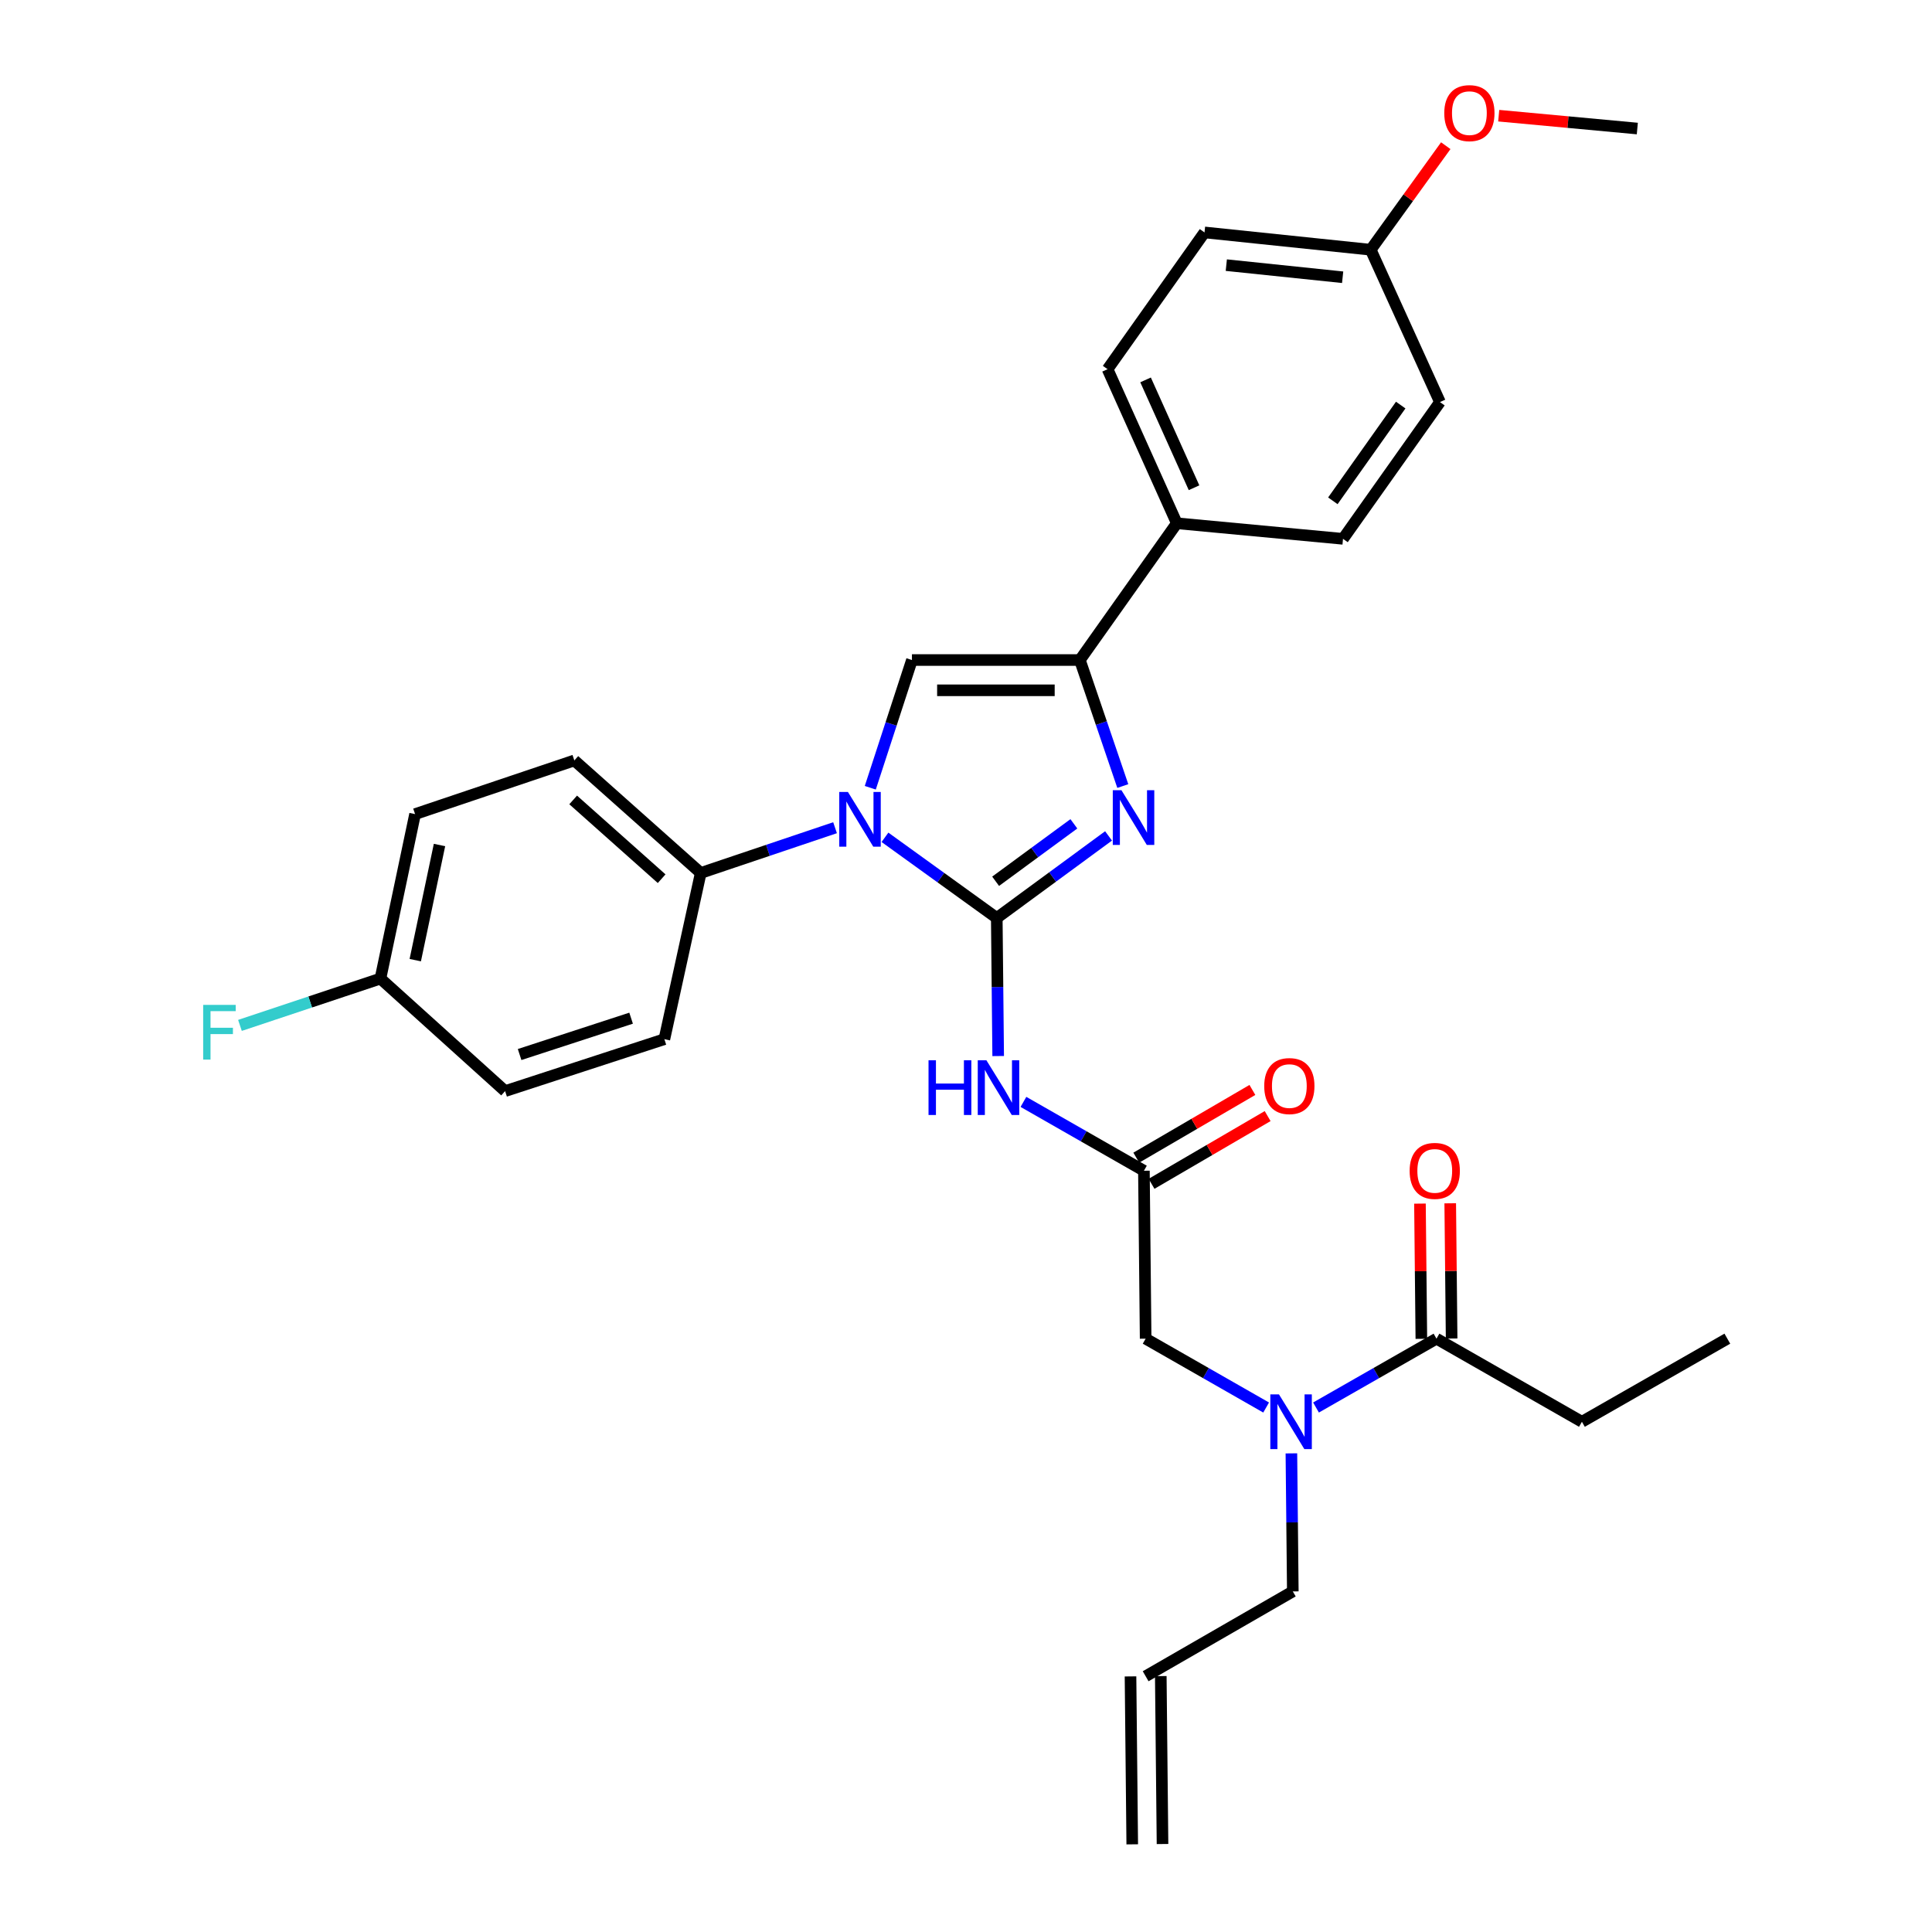 <?xml version='1.0' encoding='iso-8859-1'?>
<svg version='1.1' baseProfile='full'
              xmlns='http://www.w3.org/2000/svg'
                      xmlns:rdkit='http://www.rdkit.org/xml'
                      xmlns:xlink='http://www.w3.org/1999/xlink'
                  xml:space='preserve'
width='1000px' height='1000px' viewBox='0 0 1000 1000'>
<!-- END OF HEADER -->
<rect style='opacity:1.0;fill:#FFFFFF;stroke:none' width='1000' height='1000' x='0' y='0'> </rect>
<path class='bond-0' d='M 655.351,728.531 L 624.168,710.713' style='fill:none;fill-rule:evenodd;stroke:#0000FF;stroke-width:6px;stroke-linecap:butt;stroke-linejoin:miter;stroke-opacity:1' />
<path class='bond-0' d='M 624.168,710.713 L 592.985,692.894' style='fill:none;fill-rule:evenodd;stroke:#000000;stroke-width:6px;stroke-linecap:butt;stroke-linejoin:miter;stroke-opacity:1' />
<path class='bond-1' d='M 681.166,728.53 L 712.345,710.712' style='fill:none;fill-rule:evenodd;stroke:#0000FF;stroke-width:6px;stroke-linecap:butt;stroke-linejoin:miter;stroke-opacity:1' />
<path class='bond-1' d='M 712.345,710.712 L 743.523,692.894' style='fill:none;fill-rule:evenodd;stroke:#000000;stroke-width:6px;stroke-linecap:butt;stroke-linejoin:miter;stroke-opacity:1' />
<path class='bond-2' d='M 668.425,752.262 L 668.79,787.989' style='fill:none;fill-rule:evenodd;stroke:#0000FF;stroke-width:6px;stroke-linecap:butt;stroke-linejoin:miter;stroke-opacity:1' />
<path class='bond-2' d='M 668.79,787.989 L 669.155,823.715' style='fill:none;fill-rule:evenodd;stroke:#000000;stroke-width:6px;stroke-linecap:butt;stroke-linejoin:miter;stroke-opacity:1' />
<path class='bond-3' d='M 818.797,735.906 L 894.071,692.894' style='fill:none;fill-rule:evenodd;stroke:#000000;stroke-width:6px;stroke-linecap:butt;stroke-linejoin:miter;stroke-opacity:1' />
<path class='bond-4' d='M 818.797,735.906 L 743.523,692.894' style='fill:none;fill-rule:evenodd;stroke:#000000;stroke-width:6px;stroke-linecap:butt;stroke-linejoin:miter;stroke-opacity:1' />
<path class='bond-5' d='M 751.358,692.813 L 750.997,657.819' style='fill:none;fill-rule:evenodd;stroke:#000000;stroke-width:6px;stroke-linecap:butt;stroke-linejoin:miter;stroke-opacity:1' />
<path class='bond-5' d='M 750.997,657.819 L 750.636,622.825' style='fill:none;fill-rule:evenodd;stroke:#FF0000;stroke-width:6px;stroke-linecap:butt;stroke-linejoin:miter;stroke-opacity:1' />
<path class='bond-5' d='M 735.689,692.975 L 735.328,657.981' style='fill:none;fill-rule:evenodd;stroke:#000000;stroke-width:6px;stroke-linecap:butt;stroke-linejoin:miter;stroke-opacity:1' />
<path class='bond-5' d='M 735.328,657.981 L 734.967,622.987' style='fill:none;fill-rule:evenodd;stroke:#FF0000;stroke-width:6px;stroke-linecap:butt;stroke-linejoin:miter;stroke-opacity:1' />
<path class='bond-6' d='M 601.716,954.465 L 600.819,867.544' style='fill:none;fill-rule:evenodd;stroke:#000000;stroke-width:6px;stroke-linecap:butt;stroke-linejoin:miter;stroke-opacity:1' />
<path class='bond-6' d='M 586.047,954.626 L 585.151,867.705' style='fill:none;fill-rule:evenodd;stroke:#000000;stroke-width:6px;stroke-linecap:butt;stroke-linejoin:miter;stroke-opacity:1' />
<path class='bond-7' d='M 592.985,867.624 L 669.155,823.715' style='fill:none;fill-rule:evenodd;stroke:#000000;stroke-width:6px;stroke-linecap:butt;stroke-linejoin:miter;stroke-opacity:1' />
<path class='bond-8' d='M 529.731,570.337 L 560.909,588.155' style='fill:none;fill-rule:evenodd;stroke:#0000FF;stroke-width:6px;stroke-linecap:butt;stroke-linejoin:miter;stroke-opacity:1' />
<path class='bond-8' d='M 560.909,588.155 L 592.088,605.973' style='fill:none;fill-rule:evenodd;stroke:#000000;stroke-width:6px;stroke-linecap:butt;stroke-linejoin:miter;stroke-opacity:1' />
<path class='bond-9' d='M 516.656,546.605 L 516.292,510.874' style='fill:none;fill-rule:evenodd;stroke:#0000FF;stroke-width:6px;stroke-linecap:butt;stroke-linejoin:miter;stroke-opacity:1' />
<path class='bond-9' d='M 516.292,510.874 L 515.927,475.143' style='fill:none;fill-rule:evenodd;stroke:#000000;stroke-width:6px;stroke-linecap:butt;stroke-linejoin:miter;stroke-opacity:1' />
<path class='bond-10' d='M 596.036,612.74 L 626.083,595.213' style='fill:none;fill-rule:evenodd;stroke:#000000;stroke-width:6px;stroke-linecap:butt;stroke-linejoin:miter;stroke-opacity:1' />
<path class='bond-10' d='M 626.083,595.213 L 656.131,577.686' style='fill:none;fill-rule:evenodd;stroke:#FF0000;stroke-width:6px;stroke-linecap:butt;stroke-linejoin:miter;stroke-opacity:1' />
<path class='bond-10' d='M 588.141,599.206 L 618.188,581.678' style='fill:none;fill-rule:evenodd;stroke:#000000;stroke-width:6px;stroke-linecap:butt;stroke-linejoin:miter;stroke-opacity:1' />
<path class='bond-10' d='M 618.188,581.678 L 648.236,564.151' style='fill:none;fill-rule:evenodd;stroke:#FF0000;stroke-width:6px;stroke-linecap:butt;stroke-linejoin:miter;stroke-opacity:1' />
<path class='bond-11' d='M 592.088,605.973 L 592.985,692.894' style='fill:none;fill-rule:evenodd;stroke:#000000;stroke-width:6px;stroke-linecap:butt;stroke-linejoin:miter;stroke-opacity:1' />
<path class='bond-12' d='M 458.059,433.393 L 486.993,454.268' style='fill:none;fill-rule:evenodd;stroke:#0000FF;stroke-width:6px;stroke-linecap:butt;stroke-linejoin:miter;stroke-opacity:1' />
<path class='bond-12' d='M 486.993,454.268 L 515.927,475.143' style='fill:none;fill-rule:evenodd;stroke:#000000;stroke-width:6px;stroke-linecap:butt;stroke-linejoin:miter;stroke-opacity:1' />
<path class='bond-13' d='M 450.46,407.742 L 461.239,374.687' style='fill:none;fill-rule:evenodd;stroke:#0000FF;stroke-width:6px;stroke-linecap:butt;stroke-linejoin:miter;stroke-opacity:1' />
<path class='bond-13' d='M 461.239,374.687 L 472.018,341.632' style='fill:none;fill-rule:evenodd;stroke:#000000;stroke-width:6px;stroke-linecap:butt;stroke-linejoin:miter;stroke-opacity:1' />
<path class='bond-14' d='M 432.221,428.422 L 397.46,440.135' style='fill:none;fill-rule:evenodd;stroke:#0000FF;stroke-width:6px;stroke-linecap:butt;stroke-linejoin:miter;stroke-opacity:1' />
<path class='bond-14' d='M 397.46,440.135 L 362.698,451.848' style='fill:none;fill-rule:evenodd;stroke:#000000;stroke-width:6px;stroke-linecap:butt;stroke-linejoin:miter;stroke-opacity:1' />
<path class='bond-15' d='M 515.927,475.143 L 544.854,453.906' style='fill:none;fill-rule:evenodd;stroke:#000000;stroke-width:6px;stroke-linecap:butt;stroke-linejoin:miter;stroke-opacity:1' />
<path class='bond-15' d='M 544.854,453.906 L 573.782,432.67' style='fill:none;fill-rule:evenodd;stroke:#0000FF;stroke-width:6px;stroke-linecap:butt;stroke-linejoin:miter;stroke-opacity:1' />
<path class='bond-15' d='M 515.332,456.141 L 535.581,441.275' style='fill:none;fill-rule:evenodd;stroke:#000000;stroke-width:6px;stroke-linecap:butt;stroke-linejoin:miter;stroke-opacity:1' />
<path class='bond-15' d='M 535.581,441.275 L 555.831,426.41' style='fill:none;fill-rule:evenodd;stroke:#0000FF;stroke-width:6px;stroke-linecap:butt;stroke-linejoin:miter;stroke-opacity:1' />
<path class='bond-16' d='M 581.16,406.86 L 570.049,374.246' style='fill:none;fill-rule:evenodd;stroke:#0000FF;stroke-width:6px;stroke-linecap:butt;stroke-linejoin:miter;stroke-opacity:1' />
<path class='bond-16' d='M 570.049,374.246 L 558.939,341.632' style='fill:none;fill-rule:evenodd;stroke:#000000;stroke-width:6px;stroke-linecap:butt;stroke-linejoin:miter;stroke-opacity:1' />
<path class='bond-17' d='M 558.939,341.632 L 609.116,270.841' style='fill:none;fill-rule:evenodd;stroke:#000000;stroke-width:6px;stroke-linecap:butt;stroke-linejoin:miter;stroke-opacity:1' />
<path class='bond-18' d='M 558.939,341.632 L 472.018,341.632' style='fill:none;fill-rule:evenodd;stroke:#000000;stroke-width:6px;stroke-linecap:butt;stroke-linejoin:miter;stroke-opacity:1' />
<path class='bond-18' d='M 545.901,357.301 L 485.056,357.301' style='fill:none;fill-rule:evenodd;stroke:#000000;stroke-width:6px;stroke-linecap:butt;stroke-linejoin:miter;stroke-opacity:1' />
<path class='bond-19' d='M 609.116,270.841 L 573.276,191.093' style='fill:none;fill-rule:evenodd;stroke:#000000;stroke-width:6px;stroke-linecap:butt;stroke-linejoin:miter;stroke-opacity:1' />
<path class='bond-19' d='M 618.032,252.456 L 592.945,196.633' style='fill:none;fill-rule:evenodd;stroke:#000000;stroke-width:6px;stroke-linecap:butt;stroke-linejoin:miter;stroke-opacity:1' />
<path class='bond-20' d='M 609.116,270.841 L 695.14,278.902' style='fill:none;fill-rule:evenodd;stroke:#000000;stroke-width:6px;stroke-linecap:butt;stroke-linejoin:miter;stroke-opacity:1' />
<path class='bond-21' d='M 573.276,191.093 L 623.453,120.303' style='fill:none;fill-rule:evenodd;stroke:#000000;stroke-width:6px;stroke-linecap:butt;stroke-linejoin:miter;stroke-opacity:1' />
<path class='bond-22' d='M 362.698,451.848 L 343.878,537.873' style='fill:none;fill-rule:evenodd;stroke:#000000;stroke-width:6px;stroke-linecap:butt;stroke-linejoin:miter;stroke-opacity:1' />
<path class='bond-23' d='M 362.698,451.848 L 297.279,393.602' style='fill:none;fill-rule:evenodd;stroke:#000000;stroke-width:6px;stroke-linecap:butt;stroke-linejoin:miter;stroke-opacity:1' />
<path class='bond-23' d='M 342.466,454.814 L 296.672,414.042' style='fill:none;fill-rule:evenodd;stroke:#000000;stroke-width:6px;stroke-linecap:butt;stroke-linejoin:miter;stroke-opacity:1' />
<path class='bond-24' d='M 196.917,506.508 L 214.841,421.38' style='fill:none;fill-rule:evenodd;stroke:#000000;stroke-width:6px;stroke-linecap:butt;stroke-linejoin:miter;stroke-opacity:1' />
<path class='bond-24' d='M 214.939,496.967 L 227.485,437.378' style='fill:none;fill-rule:evenodd;stroke:#000000;stroke-width:6px;stroke-linecap:butt;stroke-linejoin:miter;stroke-opacity:1' />
<path class='bond-25' d='M 196.917,506.508 L 160.558,518.628' style='fill:none;fill-rule:evenodd;stroke:#000000;stroke-width:6px;stroke-linecap:butt;stroke-linejoin:miter;stroke-opacity:1' />
<path class='bond-25' d='M 160.558,518.628 L 124.199,530.747' style='fill:none;fill-rule:evenodd;stroke:#33CCCC;stroke-width:6px;stroke-linecap:butt;stroke-linejoin:miter;stroke-opacity:1' />
<path class='bond-26' d='M 196.917,506.508 L 261.44,564.754' style='fill:none;fill-rule:evenodd;stroke:#000000;stroke-width:6px;stroke-linecap:butt;stroke-linejoin:miter;stroke-opacity:1' />
<path class='bond-27' d='M 343.878,537.873 L 261.44,564.754' style='fill:none;fill-rule:evenodd;stroke:#000000;stroke-width:6px;stroke-linecap:butt;stroke-linejoin:miter;stroke-opacity:1' />
<path class='bond-27' d='M 326.654,527.007 L 268.948,545.825' style='fill:none;fill-rule:evenodd;stroke:#000000;stroke-width:6px;stroke-linecap:butt;stroke-linejoin:miter;stroke-opacity:1' />
<path class='bond-28' d='M 297.279,393.602 L 214.841,421.38' style='fill:none;fill-rule:evenodd;stroke:#000000;stroke-width:6px;stroke-linecap:butt;stroke-linejoin:miter;stroke-opacity:1' />
<path class='bond-29' d='M 695.14,278.902 L 745.317,208.112' style='fill:none;fill-rule:evenodd;stroke:#000000;stroke-width:6px;stroke-linecap:butt;stroke-linejoin:miter;stroke-opacity:1' />
<path class='bond-29' d='M 689.883,259.223 L 725.006,209.669' style='fill:none;fill-rule:evenodd;stroke:#000000;stroke-width:6px;stroke-linecap:butt;stroke-linejoin:miter;stroke-opacity:1' />
<path class='bond-30' d='M 709.477,129.261 L 745.317,208.112' style='fill:none;fill-rule:evenodd;stroke:#000000;stroke-width:6px;stroke-linecap:butt;stroke-linejoin:miter;stroke-opacity:1' />
<path class='bond-31' d='M 709.477,129.261 L 728.902,102.336' style='fill:none;fill-rule:evenodd;stroke:#000000;stroke-width:6px;stroke-linecap:butt;stroke-linejoin:miter;stroke-opacity:1' />
<path class='bond-31' d='M 728.902,102.336 L 748.327,75.412' style='fill:none;fill-rule:evenodd;stroke:#FF0000;stroke-width:6px;stroke-linecap:butt;stroke-linejoin:miter;stroke-opacity:1' />
<path class='bond-32' d='M 709.477,129.261 L 623.453,120.303' style='fill:none;fill-rule:evenodd;stroke:#000000;stroke-width:6px;stroke-linecap:butt;stroke-linejoin:miter;stroke-opacity:1' />
<path class='bond-32' d='M 694.951,143.502 L 634.734,137.232' style='fill:none;fill-rule:evenodd;stroke:#000000;stroke-width:6px;stroke-linecap:butt;stroke-linejoin:miter;stroke-opacity:1' />
<path class='bond-33' d='M 775.733,59.878 L 811.602,63.205' style='fill:none;fill-rule:evenodd;stroke:#FF0000;stroke-width:6px;stroke-linecap:butt;stroke-linejoin:miter;stroke-opacity:1' />
<path class='bond-33' d='M 811.602,63.205 L 847.472,66.531' style='fill:none;fill-rule:evenodd;stroke:#000000;stroke-width:6px;stroke-linecap:butt;stroke-linejoin:miter;stroke-opacity:1' />
<path  class='atom-0' d='M 661.998 721.746
L 671.278 736.746
Q 672.198 738.226, 673.678 740.906
Q 675.158 743.586, 675.238 743.746
L 675.238 721.746
L 678.998 721.746
L 678.998 750.066
L 675.118 750.066
L 665.158 733.666
Q 663.998 731.746, 662.758 729.546
Q 661.558 727.346, 661.198 726.666
L 661.198 750.066
L 657.518 750.066
L 657.518 721.746
L 661.998 721.746
' fill='#0000FF'/>
<path  class='atom-3' d='M 729.627 606.053
Q 729.627 599.253, 732.987 595.453
Q 736.347 591.653, 742.627 591.653
Q 748.907 591.653, 752.267 595.453
Q 755.627 599.253, 755.627 606.053
Q 755.627 612.933, 752.227 616.853
Q 748.827 620.733, 742.627 620.733
Q 736.387 620.733, 732.987 616.853
Q 729.627 612.973, 729.627 606.053
M 742.627 617.533
Q 746.947 617.533, 749.267 614.653
Q 751.627 611.733, 751.627 606.053
Q 751.627 600.493, 749.267 597.693
Q 746.947 594.853, 742.627 594.853
Q 738.307 594.853, 735.947 597.653
Q 733.627 600.453, 733.627 606.053
Q 733.627 611.773, 735.947 614.653
Q 738.307 617.533, 742.627 617.533
' fill='#FF0000'/>
<path  class='atom-7' d='M 480.603 548.801
L 484.443 548.801
L 484.443 560.841
L 498.923 560.841
L 498.923 548.801
L 502.763 548.801
L 502.763 577.121
L 498.923 577.121
L 498.923 564.041
L 484.443 564.041
L 484.443 577.121
L 480.603 577.121
L 480.603 548.801
' fill='#0000FF'/>
<path  class='atom-7' d='M 510.563 548.801
L 519.843 563.801
Q 520.763 565.281, 522.243 567.961
Q 523.723 570.641, 523.803 570.801
L 523.803 548.801
L 527.563 548.801
L 527.563 577.121
L 523.683 577.121
L 513.723 560.721
Q 512.563 558.801, 511.323 556.601
Q 510.123 554.401, 509.763 553.721
L 509.763 577.121
L 506.083 577.121
L 506.083 548.801
L 510.563 548.801
' fill='#0000FF'/>
<path  class='atom-9' d='M 654.362 562.144
Q 654.362 555.344, 657.722 551.544
Q 661.082 547.744, 667.362 547.744
Q 673.642 547.744, 677.002 551.544
Q 680.362 555.344, 680.362 562.144
Q 680.362 569.024, 676.962 572.944
Q 673.562 576.824, 667.362 576.824
Q 661.122 576.824, 657.722 572.944
Q 654.362 569.064, 654.362 562.144
M 667.362 573.624
Q 671.682 573.624, 674.002 570.744
Q 676.362 567.824, 676.362 562.144
Q 676.362 556.584, 674.002 553.784
Q 671.682 550.944, 667.362 550.944
Q 663.042 550.944, 660.682 553.744
Q 658.362 556.544, 658.362 562.144
Q 658.362 567.864, 660.682 570.744
Q 663.042 573.624, 667.362 573.624
' fill='#FF0000'/>
<path  class='atom-11' d='M 438.876 409.91
L 448.156 424.91
Q 449.076 426.39, 450.556 429.07
Q 452.036 431.75, 452.116 431.91
L 452.116 409.91
L 455.876 409.91
L 455.876 438.23
L 451.996 438.23
L 442.036 421.83
Q 440.876 419.91, 439.636 417.71
Q 438.436 415.51, 438.076 414.83
L 438.076 438.23
L 434.396 438.23
L 434.396 409.91
L 438.876 409.91
' fill='#0000FF'/>
<path  class='atom-13' d='M 580.457 409.013
L 589.737 424.013
Q 590.657 425.493, 592.137 428.173
Q 593.617 430.853, 593.697 431.013
L 593.697 409.013
L 597.457 409.013
L 597.457 437.333
L 593.577 437.333
L 583.617 420.933
Q 582.457 419.013, 581.217 416.813
Q 580.017 414.613, 579.657 413.933
L 579.657 437.333
L 575.977 437.333
L 575.977 409.013
L 580.457 409.013
' fill='#0000FF'/>
<path  class='atom-20' d='M 105.162 520.126
L 122.002 520.126
L 122.002 523.366
L 108.962 523.366
L 108.962 531.966
L 120.562 531.966
L 120.562 535.246
L 108.962 535.246
L 108.962 548.446
L 105.162 548.446
L 105.162 520.126
' fill='#33CCCC'/>
<path  class='atom-29' d='M 747.551 58.55
Q 747.551 51.75, 750.911 47.95
Q 754.271 44.15, 760.551 44.15
Q 766.831 44.15, 770.191 47.95
Q 773.551 51.75, 773.551 58.55
Q 773.551 65.43, 770.151 69.35
Q 766.751 73.23, 760.551 73.23
Q 754.311 73.23, 750.911 69.35
Q 747.551 65.47, 747.551 58.55
M 760.551 70.03
Q 764.871 70.03, 767.191 67.15
Q 769.551 64.23, 769.551 58.55
Q 769.551 52.99, 767.191 50.19
Q 764.871 47.35, 760.551 47.35
Q 756.231 47.35, 753.871 50.15
Q 751.551 52.95, 751.551 58.55
Q 751.551 64.27, 753.871 67.15
Q 756.231 70.03, 760.551 70.03
' fill='#FF0000'/>
</svg>
